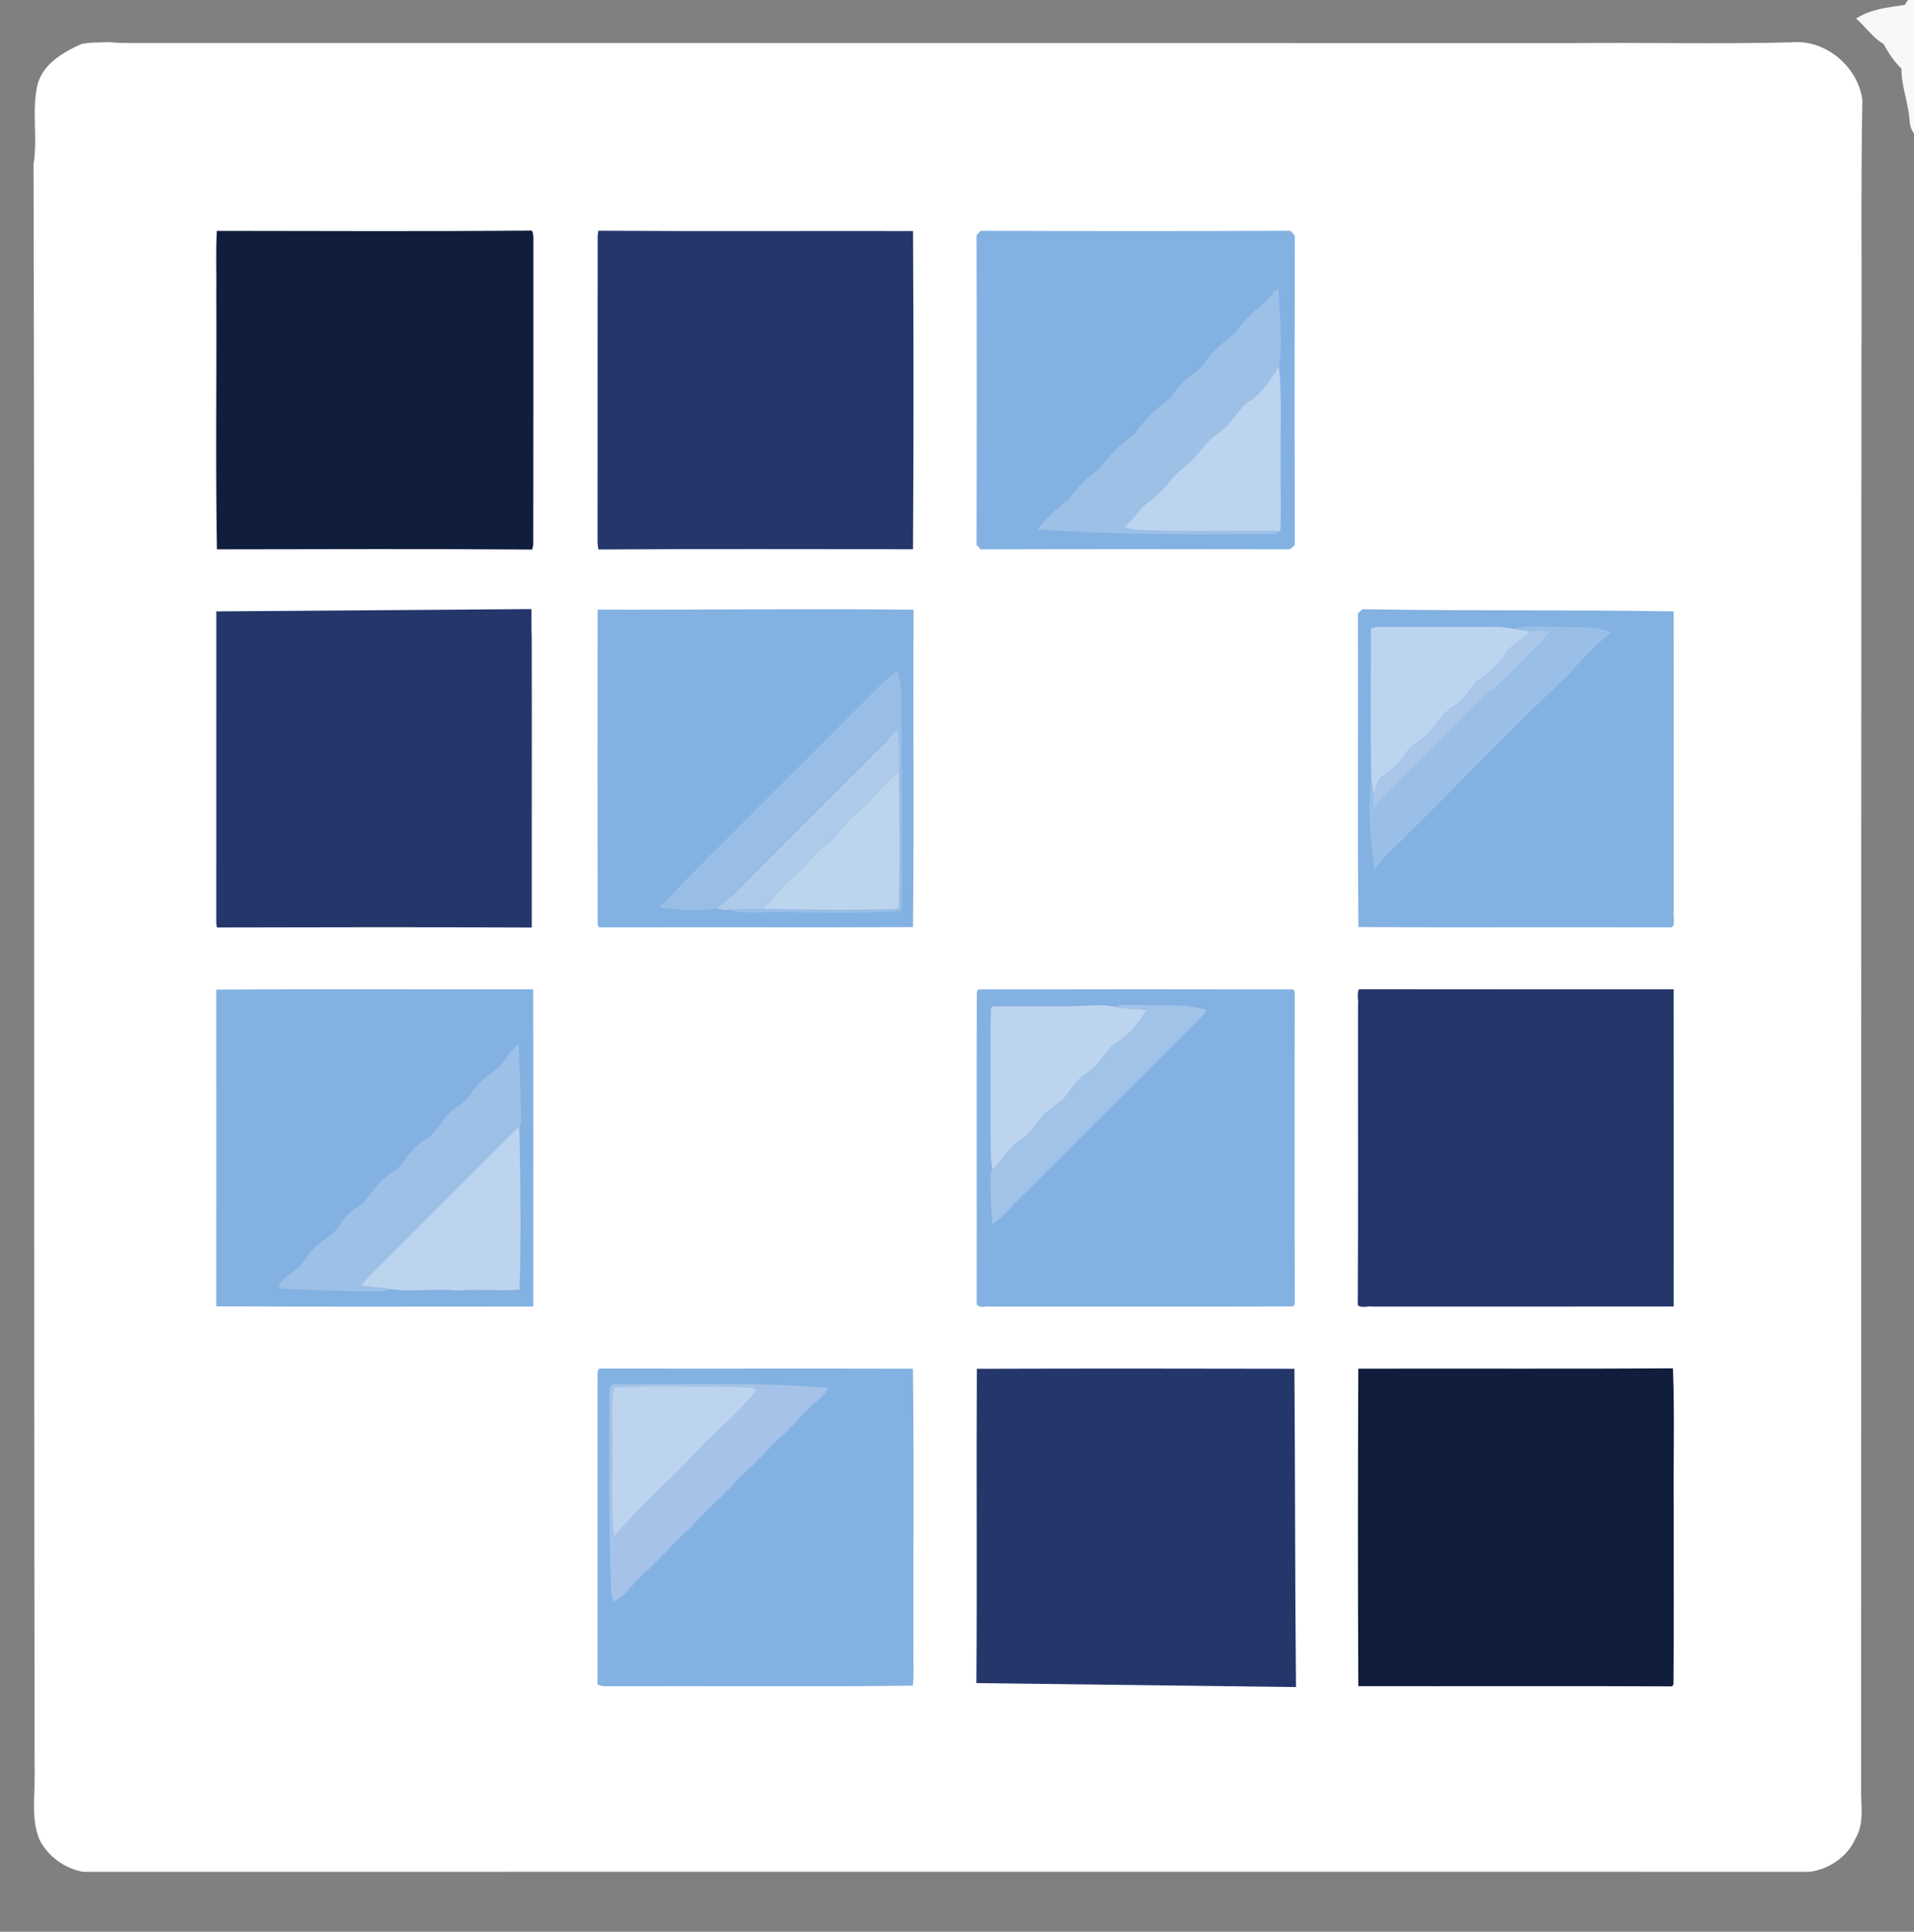 <?xml version="1.0" encoding="UTF-8" standalone="no"?>
<svg
   xmlns:dc="http://purl.org/dc/elements/1.1/"
   xmlns:cc="http://creativecommons.org/ns#"
   xmlns:rdf="http://www.w3.org/1999/02/22-rdf-syntax-ns#"
   xmlns:svg="http://www.w3.org/2000/svg"
   xmlns="http://www.w3.org/2000/svg"
   xmlns:sodipodi="http://sodipodi.sourceforge.net/DTD/sodipodi-0.dtd"
   xmlns:inkscape="http://www.inkscape.org/namespaces/inkscape"
   width="552pt"
   height="557pt"
   viewBox="0 0 552 557"
   version="1.1"
   id="svg2"
   inkscape:version="0.91 r13725"
   sodipodi:docname="icon.svg">
  <rect x="0" y="0" width="552" height="557" fill="#808080" stroke="none"/>
  <defs
     id="defs68" />
  <sodipodi:namedview
     pagecolor="#ffffff"
     bordercolor="#666666"
     borderopacity="1"
     objecttolerance="10"
     gridtolerance="10"
     guidetolerance="10"
     inkscape:pageopacity="0"
     inkscape:pageshadow="2"
     inkscape:window-width="1458"
     inkscape:window-height="1138"
     id="namedview66"
     showgrid="false"
     inkscape:zoom="0.1767767"
     inkscape:cx="483.57864"
     inkscape:cy="119.84073"
     inkscape:window-x="2996"
     inkscape:window-y="96"
     inkscape:window-maximized="0"
     inkscape:current-layer="svg2" />
  <path
     fill="#f8f8f8"
     d=" M 550.27 0.00 L 552.00 0.00 L 552.00 38.57 C 551.26 37.49 550.84 36.32 550.75 35.04 C 550.47 29.87 548.37 25.00 548.36 19.79 C 546.25 17.70 544.60 15.28 543.22 12.66 C 540.02 10.83 538.05 7.70 535.29 5.35 C 539.50 2.60 544.53 2.14 549.37 1.41 C 549.59 1.06 550.04 0.35 550.27 0.00 Z"
     id="path6" />
  <path
     fill="#ffffff"
     d=" M 23.47 12.70 C 26.03 12.12 28.69 12.33 31.29 12.14 C 35.51 12.53 39.75 12.39 43.98 12.41 C 180.30 12.43 316.62 12.40 452.95 12.44 C 474.17 12.22 495.42 12.75 516.64 12.21 C 526.37 11.24 535.74 19.12 537.11 28.70 C 536.64 53.79 536.98 78.89 536.84 103.98 C 536.77 240.98 536.74 377.98 536.75 514.99 C 536.55 520.02 537.87 525.48 535.15 530.07 C 532.87 535.35 527.59 538.93 521.99 539.72 C 356.02 539.70 190.02 539.69 24.05 539.73 C 18.77 538.86 13.97 535.36 11.47 530.64 C 8.92 524.73 10.09 518.20 9.99 511.98 C 9.71 357.10 10.03 202.20 9.68 47.32 C 10.88 39.87 9.15 32.22 10.72 24.83 C 12.11 18.60 18.07 15.10 23.47 12.70 Z"
     id="path10" />
  <path
     fill="#101d3c"
     d=" M 62.39 85.00 C 62.49 78.86 62.18 72.69 62.55 66.57 C 92.84 66.61 123.14 66.74 153.42 66.50 C 154.08 67.87 153.73 69.49 153.82 70.96 C 153.80 99.64 153.85 128.32 153.79 157.00 C 153.72 157.37 153.57 158.10 153.50 158.46 C 123.20 158.24 92.88 158.36 62.57 158.40 C 62.14 133.98 62.51 109.46 62.39 85.00 Z"
     id="path14" />
  <path
     fill="#25366b"
     d=" M 172.36 68.04 C 172.41 67.66 172.51 66.91 172.56 66.53 C 202.81 66.73 233.07 66.56 263.32 66.62 C 263.49 97.19 263.51 127.79 263.31 158.37 C 233.07 158.38 202.82 158.24 172.58 158.44 C 172.36 157.29 172.28 156.13 172.33 154.97 C 172.36 125.99 172.31 97.01 172.36 68.04 Z"
     id="path16" />
  <path
     fill="#82b1e2"
     d=" M 282.20 67.18 L 282.86 66.55 C 312.63 66.65 342.41 66.66 372.18 66.54 C 372.49 66.88 373.11 67.57 373.42 67.91 C 373.35 97.67 373.34 127.43 373.42 157.19 C 373.08 157.49 372.40 158.09 372.06 158.39 C 342.32 158.34 312.57 158.31 282.83 158.41 C 282.53 158.08 281.94 157.43 281.64 157.10 C 281.70 127.36 281.71 97.61 281.64 67.87 L 282.20 67.18 Z"
     id="path18" />
  <path
     fill="#9dc0e7"
     d=" M 364.97 86.96 C 366.32 85.85 367.00 83.98 368.67 83.27 C 368.96 90.70 370.06 98.43 368.86 105.72 C 366.48 109.27 364.27 113.12 360.60 115.50 C 356.91 117.83 355.35 122.27 351.70 124.66 C 347.40 127.36 345.21 132.20 341.10 135.10 C 337.45 137.79 335.40 142.10 331.54 144.57 C 328.50 146.43 327.10 149.92 324.19 151.95 C 327.00 152.96 330.03 152.80 332.98 152.95 C 345.06 153.25 357.14 152.85 369.22 153.15 C 368.90 153.36 368.25 153.78 367.93 153.99 C 344.99 154.17 322.02 154.25 299.13 152.67 C 301.83 149.54 304.70 146.50 308.12 144.14 C 310.53 140.58 313.64 137.61 317.14 135.12 C 319.92 131.29 323.28 127.87 327.17 125.17 C 329.83 121.23 333.32 117.93 337.15 115.15 C 339.57 111.61 342.72 108.62 346.22 106.15 C 348.81 102.21 352.31 98.96 356.08 96.16 C 358.57 92.67 361.64 89.65 364.97 86.96 Z"
     id="path20" />
  <path
     fill="#bdd4ef"
     d=" M 360.60 115.50 C 364.27 113.12 366.48 109.27 368.86 105.72 C 369.86 115.44 369.15 125.29 369.34 135.05 C 369.29 141.08 369.56 147.12 369.22 153.15 C 357.14 152.85 345.06 153.25 332.98 152.95 C 330.03 152.80 327.00 152.96 324.19 151.95 C 327.10 149.92 328.50 146.43 331.54 144.57 C 335.40 142.10 337.45 137.79 341.10 135.10 C 345.21 132.20 347.40 127.36 351.70 124.66 C 355.35 122.27 356.91 117.83 360.60 115.50 Z"
     id="path22" />
  <path
     d="m 62.39,176.29 90.89,-0.67 c 0.005,25.752 0.142,-36.776 0.08,91.83 -30.26,-0.14 -60.51,-0.1 -90.77,-0.02 -0.4,-1.45 -0.13,-2.99 -0.21,-4.47 0.01,-28.89 -0.01,-57.78 0.01,-86.67 z"
     id="path24"
     inkscape:connector-curvature="0"
     style="fill:#25366b"
     sodipodi:nodetypes="cccccc" />
  <path
     d="m 172.35,175.79 c 31.007,0.069 58.487,-0.311 91.13,0.01 -0.18,30.18 0.15,61.37 -0.17,91.53 -30.15,0.13 -60.29,-0.02 -90.44,0.08 l -0.51,-0.61 c -0.05,-30.13 -0.03,-60.87 -0.01,-91.01 z"
     id="path26"
     inkscape:connector-curvature="0"
     style="fill:#82b1e2"
     sodipodi:nodetypes="cccccc" />
  <path
     d="m 391.63,176.84 c 0.33,-0.29 0.99,-0.89 1.32,-1.18 28.946,0.518 61.125,0.131 89.72,0.63 0.07,28.9 0.01,57.81 0.03,86.71 -0.28,1.41 0.63,3.32 -0.55,4.41 -30.12,-0.12 -60.26,0.08 -90.38,-0.1 -0.3,-30.14 -0.02,-60.31 -0.14,-90.47 z"
     id="path28"
     inkscape:connector-curvature="0"
     style="fill:#82b1e2"
     sodipodi:nodetypes="ccccccc" />
  <path
     fill="#bdd4ef"
     d=" M 395.36 181.20 C 395.77 181.10 396.58 180.89 396.99 180.79 C 408.02 180.69 419.04 180.83 430.07 180.75 C 432.30 180.67 434.52 180.93 436.72 181.32 C 438.23 181.60 439.74 181.84 441.27 182.08 C 438.99 184.61 435.56 185.92 433.86 188.98 C 432.23 191.58 429.91 193.62 427.40 195.35 C 424.13 197.39 422.94 201.50 419.56 203.43 C 416.84 205.07 414.85 207.55 413.07 210.13 C 411.04 213.11 407.28 214.29 405.32 217.34 C 403.76 219.72 401.78 221.78 399.36 223.28 C 397.13 224.41 396.96 227.07 396.26 229.18 C 396.01 227.69 395.69 226.21 395.46 224.71 C 395.21 210.21 395.38 195.70 395.36 181.20 Z"
     id="path30" />
  <path
     fill="#9abfe6"
     d=" M 436.72 181.32 C 440.68 180.06 444.93 180.80 449.02 180.68 C 454.29 181.08 459.79 180.33 464.83 182.29 C 460.23 185.82 456.26 190.11 452.44 194.46 C 436.49 209.47 421.38 225.39 405.75 240.76 C 402.63 244.09 398.94 246.93 396.42 250.80 C 395.31 242.20 394.33 233.36 395.46 224.71 C 395.69 226.21 396.01 227.69 396.26 229.18 C 396.19 230.44 396.12 231.70 396.08 232.96 C 401.77 226.37 408.30 220.57 414.33 214.29 C 419.23 209.57 423.77 204.47 428.87 199.96 C 433.12 196.88 436.62 192.94 440.32 189.24 C 442.51 186.87 445.12 184.86 446.92 182.15 C 445.05 181.79 443.14 181.86 441.27 182.08 C 439.74 181.84 438.23 181.60 436.72 181.32 Z"
     id="path32" />
  <path
     fill="#aac7ea"
     d=" M 441.27 182.08 C 443.14 181.86 445.05 181.79 446.92 182.15 C 445.12 184.86 442.51 186.87 440.32 189.24 C 436.62 192.94 433.12 196.88 428.87 199.96 C 423.77 204.47 419.23 209.57 414.33 214.29 C 408.30 220.57 401.77 226.37 396.08 232.96 C 396.12 231.70 396.19 230.44 396.26 229.18 C 396.96 227.07 397.13 224.41 399.36 223.28 C 401.78 221.78 403.76 219.72 405.32 217.34 C 407.28 214.29 411.04 213.11 413.07 210.13 C 414.85 207.55 416.84 205.07 419.56 203.43 C 422.94 201.50 424.13 197.39 427.40 195.35 C 429.91 193.62 432.23 191.58 433.86 188.98 C 435.56 185.92 438.99 184.61 441.27 182.08 Z"
     id="path34" />
  <path
     fill="#99bee6"
     d=" M 246.21 205.30 C 250.41 201.29 254.22 196.86 258.82 193.29 C 259.38 195.12 259.76 197.02 259.82 198.95 C 260.35 218.64 260.05 238.33 260.13 258.01 C 259.93 259.55 260.60 261.39 259.66 262.75 C 245.85 263.62 231.90 262.86 218.04 263.10 C 215.64 262.98 213.04 263.45 210.82 262.31 C 213.84 262.02 216.86 262.03 219.89 262.08 C 232.97 262.24 246.08 262.55 259.14 262.04 C 259.59 248.94 259.41 235.81 259.23 222.70 C 259.42 218.53 259.27 214.34 258.78 210.19 C 257.43 211.71 256.17 213.30 254.75 214.74 C 241.36 228.04 228.08 241.45 214.70 254.76 C 212.21 257.37 209.66 259.95 206.65 261.98 C 201.24 262.75 195.54 262.34 190.10 261.65 C 208.59 242.68 227.51 224.09 246.21 205.30 Z"
     id="path36" />
  <path
     fill="#aecaeb"
     d=" M 254.75 214.74 C 256.17 213.30 257.43 211.71 258.78 210.19 C 259.27 214.34 259.42 218.53 259.23 222.70 C 254.45 226.10 251.47 231.32 246.77 234.78 C 243.34 237.38 241.54 241.57 237.86 243.91 C 234.34 246.34 232.31 250.29 228.91 252.86 C 225.39 255.42 223.22 259.31 219.89 262.08 C 216.86 262.03 213.84 262.02 210.82 262.31 C 209.41 262.44 208.02 262.33 206.65 261.98 C 209.66 259.95 212.21 257.37 214.70 254.76 C 228.08 241.45 241.36 228.04 254.75 214.74 Z"
     id="path38" />
  <path
     fill="#bdd4ef"
     d=" M 246.77 234.78 C 251.47 231.32 254.45 226.10 259.23 222.70 C 259.41 235.81 259.59 248.94 259.14 262.04 C 246.08 262.55 232.97 262.24 219.89 262.08 C 223.22 259.31 225.39 255.42 228.91 252.86 C 232.31 250.29 234.34 246.34 237.86 243.91 C 241.54 241.57 243.34 237.38 246.77 234.78 Z"
     id="path40" />
  <path
     fill="#82b1e2"
     d=" M 62.37 285.35 C 92.83 285.16 123.30 285.32 153.76 285.28 C 153.86 315.76 153.81 346.25 153.79 376.73 C 123.32 376.71 92.84 376.84 62.37 376.67 C 62.40 346.23 62.39 315.79 62.37 285.35 Z"
     id="path42" />
  <path
     fill="#82b1e2"
     d=" M 282.18 285.31 C 312.43 285.24 342.69 285.25 372.95 285.30 L 373.39 285.94 C 373.39 316.04 373.32 346.13 373.42 376.22 L 372.78 376.70 C 343.82 376.81 314.87 376.71 285.92 376.75 C 284.55 376.45 282.58 377.42 281.66 376.09 C 281.72 346.04 281.62 315.99 281.71 285.95 L 282.18 285.31 Z"
     id="path44" />
  <path
     fill="#25366b"
     d=" M 391.91 285.24 C 422.16 285.30 452.42 285.25 482.67 285.27 C 482.73 315.75 482.69 346.24 482.69 376.72 C 453.80 376.77 424.91 376.73 396.01 376.74 C 394.58 376.45 392.76 377.32 391.58 376.36 C 391.74 347.57 391.61 318.77 391.65 289.98 C 391.87 288.43 391.22 286.67 391.91 285.24 Z"
     id="path46" />
  <path
     fill="#bdd4ef"
     d=" M 286.16 290.18 C 293.45 290.09 300.75 290.17 308.05 290.16 C 312.60 290.21 317.20 289.35 321.72 290.34 C 324.70 290.90 327.75 290.97 330.78 291.18 C 328.42 294.59 326.04 298.16 322.43 300.37 C 318.83 302.45 317.50 306.79 314.00 308.99 C 311.54 310.53 309.67 312.76 308.08 315.16 C 306.01 318.43 301.92 319.58 299.83 322.82 C 298.23 325.16 296.41 327.40 294.00 328.96 C 290.69 331.04 288.99 334.72 286.18 337.33 C 285.47 333.26 285.82 329.10 285.66 324.99 C 285.76 313.65 285.51 302.29 285.78 290.95 L 286.16 290.18 Z"
     id="path48" />
  <path
     fill="#a2c3e8"
     d=" M 321.72 290.34 C 323.98 289.23 326.57 289.88 328.99 289.77 C 335.27 290.02 341.75 289.37 347.87 291.12 C 347.74 291.42 347.48 292.02 347.35 292.32 C 329.84 309.83 312.30 327.33 294.79 344.85 C 291.83 347.48 289.51 350.84 286.19 353.03 C 285.73 348.04 285.59 343.02 285.70 338.03 L 286.18 337.33 C 288.99 334.72 290.69 331.04 294.00 328.96 C 296.41 327.40 298.23 325.16 299.83 322.82 C 301.92 319.58 306.01 318.43 308.08 315.16 C 309.67 312.76 311.54 310.53 314.00 308.99 C 317.50 306.79 318.83 302.45 322.43 300.37 C 326.04 298.16 328.42 294.59 330.78 291.18 C 327.75 290.97 324.70 290.90 321.72 290.34 Z"
     id="path50" />
  <path
     fill="#9dc0e7"
     d=" M 143.18 308.28 C 145.91 306.49 146.65 302.74 149.64 301.25 C 149.76 308.84 150.30 316.44 150.30 324.04 L 149.77 324.73 C 137.41 337.04 125.13 349.45 112.77 361.77 C 109.90 364.72 106.69 367.37 104.18 370.67 C 106.88 371.00 109.59 371.25 112.27 371.66 C 110.67 372.56 108.80 372.36 107.04 372.35 C 98.43 372.31 89.81 372.06 81.22 371.55 C 80.99 371.37 80.54 371.00 80.32 370.82 C 81.19 368.70 83.45 367.61 85.13 366.21 C 87.56 364.60 88.59 361.70 90.73 359.79 C 92.80 357.45 96.02 356.38 97.65 353.62 C 99.05 351.45 100.75 349.45 102.97 348.09 C 106.02 346.45 107.29 343.06 109.74 340.77 C 112.01 338.27 115.54 337.10 117.15 333.98 C 118.54 331.49 120.85 329.79 123.16 328.22 C 126.43 326.11 127.64 322.05 130.85 319.88 C 132.57 318.61 134.54 317.54 135.64 315.61 C 137.48 312.54 140.28 310.30 143.18 308.28 Z"
     id="path52" />
  <path
     fill="#bdd4ef"
     d=" M 112.77 361.77 C 125.13 349.45 137.41 337.04 149.77 324.73 C 150.08 340.42 150.34 356.16 149.83 371.84 C 143.92 372.31 137.90 371.61 131.94 372.14 C 125.39 371.41 118.80 372.70 112.27 371.66 C 109.59 371.25 106.88 371.00 104.18 370.67 C 106.69 367.37 109.90 364.72 112.77 361.77 Z"
     id="path54" />
  <path
     fill="#82b1e2"
     d=" M 172.33 399.02 C 172.51 397.56 171.88 395.87 172.80 394.60 C 202.96 394.67 233.13 394.57 263.29 394.65 C 263.63 421.75 263.34 448.88 263.44 475.99 C 263.30 479.34 263.70 482.73 263.24 486.05 C 234.48 486.40 205.69 486.10 176.92 486.21 C 175.37 486.17 173.76 486.44 172.33 485.70 C 172.33 456.81 172.34 427.91 172.33 399.02 Z"
     id="path56" />
  <path
     d="m 281.72,394.68 c 30.53,-0.1 61.06,-0.08 91.59,-0.01 0.22,30.21 0.153,61.571 0.453,91.781 -92.173,-1.141 0,0 -92.173,-1.141 0.23,-30.21 -0.03,-60.42 0.13,-90.63 z"
     id="path58"
     inkscape:connector-curvature="0"
     style="fill:#25366b"
     sodipodi:nodetypes="ccccc" />
  <path
     fill="#101d3c"
     d=" M 391.73 394.65 C 421.98 394.56 452.24 394.74 482.48 394.55 C 482.99 408.01 482.56 421.54 482.70 435.03 C 482.64 451.92 482.81 468.83 482.62 485.72 L 482.21 486.25 C 452.06 486.10 421.90 486.24 391.74 486.18 C 391.58 455.68 391.61 425.15 391.73 394.65 Z"
     id="path60" />
  <path
     fill="#a5c3e8"
     d=" M 175.79 399.89 C 176.10 399.68 176.73 399.28 177.04 399.08 C 197.60 399.35 218.28 398.38 238.75 400.19 C 238.41 401.76 236.82 402.67 235.80 403.80 C 231.56 407.23 228.45 411.81 224.13 415.16 C 220.79 418.78 217.45 422.42 213.68 425.61 C 209.26 430.90 203.77 435.12 199.31 440.38 C 194.28 444.66 190.22 449.93 185.15 454.18 C 182.51 456.69 180.44 460.02 177.18 461.77 C 176.48 460.65 176.20 459.34 176.22 458.04 C 175.54 438.67 175.61 419.27 175.79 399.89 Z"
     id="path62" />
  <path
     fill="#bdd4ef"
     d=" M 177.11 400.08 C 189.37 399.62 201.69 399.86 213.98 400.02 C 215.27 400.30 217.20 399.65 218.03 400.99 C 213.61 406.49 208.21 411.22 203.10 416.10 C 194.86 425.41 185.17 433.38 177.17 442.92 C 176.23 434.65 176.81 426.30 176.65 418.00 C 176.89 412.04 176.09 405.94 177.11 400.08 Z"
     id="path64" />
</svg>
